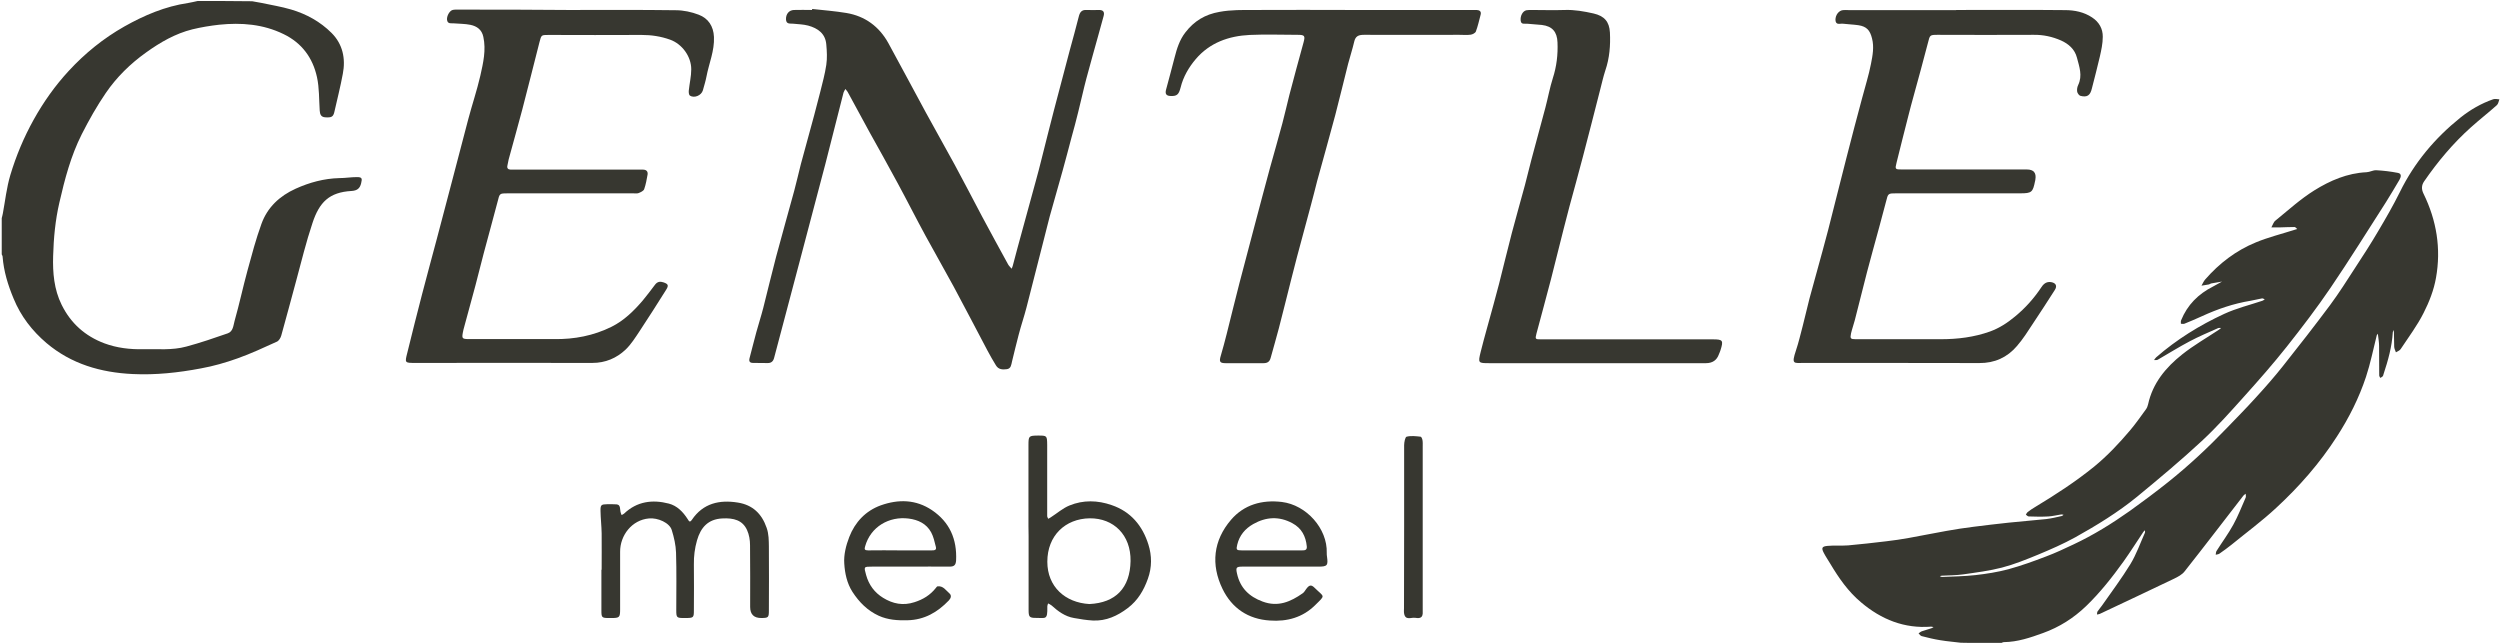 <?xml version="1.0" encoding="UTF-8"?> <svg xmlns="http://www.w3.org/2000/svg" viewBox="0 0 130.00 33.43" data-guides="{&quot;vertical&quot;:[],&quot;horizontal&quot;:[]}"><defs></defs><path fill="#373730" stroke="none" fill-opacity="1" stroke-width="1" stroke-opacity="1" font-size-adjust="" id="tSvge306c34e40" title="Path 1" d="M101.959 33.422C101.608 33.377 101.251 33.351 100.907 33.293C100.576 33.241 100.252 33.163 99.927 33.078C99.869 33.065 99.817 32.987 99.765 32.936C99.824 32.897 99.876 32.845 99.94 32.825C100.103 32.767 100.271 32.728 100.434 32.669C100.473 32.657 100.505 32.631 100.544 32.611C100.505 32.605 100.466 32.585 100.427 32.585C99.025 32.696 97.831 32.215 96.773 31.32C96.099 30.755 95.612 30.048 95.171 29.308C95.06 29.12 94.937 28.944 94.84 28.756C94.703 28.497 94.736 28.412 95.034 28.386C95.391 28.354 95.748 28.386 96.105 28.36C96.767 28.302 97.429 28.224 98.091 28.146C98.487 28.101 98.876 28.042 99.272 27.971C99.921 27.854 100.563 27.724 101.212 27.608C101.68 27.523 102.147 27.452 102.621 27.393C103.231 27.316 103.834 27.244 104.444 27.179C105.1 27.108 105.755 27.062 106.411 26.991C106.677 26.959 106.943 26.894 107.202 26.835C107.241 26.829 107.274 26.79 107.306 26.77C107.267 26.764 107.222 26.744 107.183 26.751C106.962 26.783 106.742 26.842 106.521 26.855C106.183 26.874 105.84 26.868 105.496 26.855C105.444 26.855 105.392 26.796 105.346 26.764C105.372 26.718 105.392 26.667 105.431 26.634C105.561 26.537 105.69 26.439 105.833 26.361C106.897 25.719 107.936 25.044 108.903 24.259C109.591 23.694 110.194 23.052 110.765 22.377C111.057 22.033 111.317 21.657 111.583 21.293C111.641 21.215 111.68 21.124 111.7 21.027C111.94 19.924 112.621 19.106 113.472 18.431C114.069 17.957 114.737 17.574 115.373 17.153C115.418 17.127 115.457 17.088 115.496 17.055C115.438 17.055 115.373 17.042 115.328 17.068C114.834 17.289 114.335 17.497 113.861 17.75C113.296 18.048 112.758 18.386 112.206 18.704C112.154 18.736 112.076 18.717 112.011 18.723C112.044 18.678 112.076 18.619 112.122 18.58C113.186 17.652 114.38 16.913 115.659 16.322C116.294 16.03 116.982 15.861 117.644 15.64C117.69 15.627 117.729 15.589 117.768 15.563C117.722 15.55 117.67 15.511 117.625 15.517C117.424 15.55 117.229 15.608 117.028 15.64C116.152 15.783 115.315 16.069 114.51 16.439C114.205 16.575 113.9 16.711 113.588 16.835C113.536 16.854 113.465 16.835 113.407 16.835C113.407 16.776 113.394 16.705 113.419 16.653C113.744 15.855 114.309 15.29 115.075 14.901C115.237 14.816 115.392 14.726 115.548 14.641C115.36 14.674 115.172 14.706 114.984 14.738C114.945 14.745 114.906 14.777 114.867 14.79C114.737 14.816 114.607 14.836 114.477 14.855C114.542 14.745 114.588 14.628 114.666 14.537C115.399 13.694 116.275 13.025 117.307 12.603C117.949 12.337 118.637 12.168 119.306 11.954C119.358 11.941 119.403 11.922 119.455 11.909C119.41 11.87 119.364 11.805 119.312 11.805C119.059 11.805 118.799 11.818 118.546 11.825C118.404 11.825 118.261 11.825 118.112 11.825C118.183 11.701 118.222 11.546 118.326 11.468C118.988 10.929 119.624 10.351 120.338 9.904C121.162 9.391 122.057 9.002 123.057 8.956C123.225 8.95 123.394 8.846 123.563 8.852C123.939 8.872 124.316 8.917 124.686 8.989C124.9 9.027 124.855 9.203 124.77 9.352C124.537 9.741 124.309 10.137 124.069 10.514C123.115 12 122.181 13.505 121.188 14.966C120.474 16.017 119.702 17.029 118.91 18.029C118.216 18.905 117.476 19.748 116.723 20.586C116.002 21.39 115.282 22.202 114.49 22.935C113.407 23.941 112.271 24.888 111.129 25.829C110.136 26.641 109.032 27.316 107.916 27.939C107.293 28.282 106.638 28.568 105.982 28.841C105.366 29.094 104.743 29.347 104.1 29.515C103.445 29.684 102.77 29.769 102.095 29.866C101.725 29.918 101.342 29.918 100.966 29.937C100.933 29.937 100.907 29.95 100.875 29.963C100.907 29.976 100.946 30.002 100.979 30.002C101.563 29.976 102.147 29.97 102.725 29.905C103.302 29.84 103.88 29.749 104.438 29.6C105.1 29.418 105.749 29.185 106.391 28.938C106.878 28.756 107.345 28.536 107.812 28.315C108.851 27.828 109.824 27.225 110.759 26.563C111.427 26.082 112.083 25.596 112.725 25.083C113.809 24.22 114.815 23.279 115.775 22.279C116.288 21.747 116.801 21.228 117.294 20.683C117.781 20.151 118.261 19.606 118.709 19.041C119.539 17.996 120.364 16.939 121.162 15.868C121.629 15.238 122.051 14.57 122.479 13.908C122.888 13.285 123.29 12.662 123.667 12.019C124.063 11.351 124.452 10.676 124.796 9.982C125.549 8.45 126.613 7.184 127.937 6.12C128.456 5.705 129.021 5.38 129.65 5.16C129.748 5.127 129.864 5.16 129.968 5.166C129.929 5.27 129.91 5.4 129.839 5.465C129.397 5.861 128.93 6.224 128.489 6.62C127.561 7.45 126.762 8.405 126.055 9.43C125.912 9.637 125.912 9.845 126.023 10.072C126.704 11.461 126.944 12.928 126.672 14.446C126.561 15.076 126.321 15.699 126.029 16.27C125.698 16.932 125.244 17.529 124.835 18.152C124.783 18.23 124.673 18.269 124.588 18.321C124.556 18.223 124.498 18.126 124.498 18.022C124.484 17.776 124.498 17.523 124.484 17.276C124.484 17.237 124.465 17.198 124.459 17.159C124.446 17.198 124.433 17.237 124.426 17.276C124.381 18.029 124.18 18.743 123.946 19.45C123.933 19.489 123.926 19.541 123.9 19.567C123.868 19.606 123.816 19.625 123.771 19.651C123.751 19.606 123.719 19.56 123.719 19.515C123.719 19.009 123.719 18.496 123.712 17.99C123.712 17.808 123.68 17.626 123.66 17.445C123.66 17.412 123.641 17.386 123.634 17.354C123.621 17.386 123.595 17.412 123.589 17.445C123.407 18.165 123.264 18.898 123.031 19.599C122.667 20.696 122.148 21.728 121.519 22.701C120.63 24.084 119.559 25.304 118.358 26.413C117.625 27.095 116.814 27.692 116.035 28.328C115.834 28.49 115.626 28.639 115.412 28.789C115.36 28.828 115.282 28.828 115.217 28.847C115.23 28.776 115.224 28.698 115.263 28.646C115.548 28.192 115.873 27.757 116.132 27.283C116.379 26.835 116.567 26.349 116.775 25.875C116.801 25.816 116.775 25.738 116.775 25.674C116.729 25.712 116.671 25.745 116.638 25.797C115.626 27.101 114.627 28.412 113.601 29.71C113.472 29.879 113.251 29.996 113.05 30.093C111.765 30.71 110.48 31.313 109.188 31.923C109.143 31.943 109.091 31.943 109.046 31.956C109.046 31.904 109.046 31.845 109.065 31.806C109.136 31.696 109.221 31.605 109.299 31.495C109.798 30.781 110.324 30.08 110.778 29.34C111.09 28.828 111.291 28.25 111.538 27.698C111.55 27.666 111.538 27.62 111.538 27.575C111.512 27.601 111.473 27.627 111.453 27.66C111.109 28.172 110.785 28.691 110.428 29.191C109.837 30.015 109.208 30.814 108.474 31.521C107.825 32.144 107.086 32.611 106.242 32.916C105.58 33.156 104.918 33.383 104.204 33.39C104.152 33.39 104.107 33.422 104.055 33.442C103.363 33.442 102.67 33.442 101.959 33.422Z"></path><path fill="#373730" stroke="none" fill-opacity="1" stroke-width="1" stroke-opacity="1" font-size-adjust="" id="tSvg5952e24aff" title="Path 2" d="M13.114 0.065C13.27 0.091 13.432 0.117 13.588 0.15C14.101 0.26 14.627 0.344 15.133 0.493C15.931 0.727 16.658 1.129 17.242 1.714C17.82 2.291 17.982 3.044 17.826 3.842C17.703 4.511 17.534 5.166 17.385 5.828C17.326 6.081 17.229 6.12 16.918 6.101C16.69 6.088 16.638 5.945 16.625 5.75C16.587 5.173 16.606 4.575 16.483 4.011C16.262 3.005 15.697 2.233 14.743 1.772C13.679 1.253 12.55 1.168 11.401 1.285C10.934 1.337 10.46 1.415 10.006 1.525C9.117 1.746 8.332 2.2 7.592 2.732C6.774 3.317 6.067 4.011 5.502 4.835C5.035 5.517 4.626 6.243 4.25 6.983C3.685 8.106 3.367 9.313 3.088 10.533C2.874 11.455 2.789 12.389 2.763 13.317C2.737 14.174 2.809 15.05 3.205 15.848C3.678 16.809 4.425 17.477 5.431 17.854C6.08 18.094 6.748 18.172 7.436 18.159C8.189 18.145 8.955 18.223 9.688 18.022C10.415 17.828 11.129 17.581 11.842 17.334C12.128 17.237 12.134 16.913 12.199 16.685C12.446 15.816 12.634 14.927 12.874 14.05C13.095 13.239 13.309 12.428 13.595 11.643C13.906 10.78 14.542 10.189 15.373 9.813C16.093 9.488 16.846 9.281 17.651 9.261C17.949 9.261 18.254 9.209 18.553 9.209C18.819 9.209 18.845 9.268 18.78 9.527C18.715 9.8 18.572 9.91 18.287 9.93C17.119 9.995 16.606 10.514 16.249 11.597C15.918 12.584 15.671 13.603 15.399 14.609C15.139 15.556 14.893 16.504 14.627 17.445C14.594 17.568 14.503 17.724 14.393 17.769C13.718 18.074 13.043 18.392 12.342 18.639C11.726 18.859 11.09 19.041 10.441 19.158C9.273 19.379 8.091 19.508 6.904 19.45C5.242 19.372 3.711 18.931 2.419 17.84C1.673 17.205 1.083 16.445 0.706 15.524C0.414 14.823 0.193 14.109 0.135 13.343C0.135 13.304 0.103 13.265 0.09 13.226C0.09 12.597 0.09 11.974 0.09 11.344C0.109 11.26 0.135 11.182 0.148 11.098C0.271 10.436 0.343 9.754 0.537 9.105C0.836 8.106 1.238 7.146 1.751 6.224C2.264 5.302 2.867 4.452 3.575 3.686C4.418 2.771 5.379 1.993 6.469 1.376C7.507 0.792 8.591 0.331 9.779 0.156C9.947 0.13 10.116 0.085 10.278 0.052C11.232 0.052 12.18 0.052 13.114 0.065Z"></path><path fill="#373730" stroke="none" fill-opacity="1" stroke-width="1" stroke-opacity="1" font-size-adjust="" id="tSvg115069954bf" title="Path 3" d="M42.247 0.468C42.837 0.532 43.428 0.578 44.012 0.675C44.986 0.838 45.719 1.383 46.193 2.239C46.855 3.44 47.49 4.653 48.146 5.854C48.639 6.763 49.152 7.658 49.645 8.567C50.125 9.456 50.593 10.358 51.066 11.254C51.514 12.091 51.968 12.921 52.423 13.752C52.442 13.791 52.475 13.823 52.501 13.856C52.533 13.895 52.572 13.934 52.604 13.973C52.624 13.927 52.65 13.875 52.663 13.823C52.831 13.187 53 12.551 53.175 11.922C53.403 11.091 53.63 10.261 53.857 9.43C53.967 9.034 54.071 8.638 54.168 8.242C54.383 7.405 54.584 6.568 54.804 5.737C55.077 4.692 55.35 3.654 55.629 2.609C55.784 2.025 55.953 1.448 56.096 0.863C56.154 0.63 56.252 0.5 56.511 0.519C56.725 0.532 56.946 0.519 57.16 0.519C57.374 0.519 57.446 0.63 57.387 0.838C57.297 1.155 57.206 1.48 57.121 1.804C56.914 2.564 56.693 3.317 56.492 4.082C56.336 4.666 56.213 5.257 56.063 5.841C55.96 6.269 55.843 6.698 55.726 7.12C55.57 7.704 55.421 8.288 55.259 8.865C55.038 9.664 54.804 10.462 54.584 11.26C54.486 11.623 54.402 11.993 54.305 12.357C53.993 13.57 53.688 14.784 53.377 15.991C53.253 16.471 53.091 16.939 52.968 17.419C52.844 17.873 52.741 18.34 52.624 18.801C52.585 18.963 52.578 19.164 52.358 19.197C52.131 19.229 51.916 19.216 51.787 18.996C51.637 18.749 51.488 18.496 51.352 18.236C50.768 17.133 50.19 16.017 49.6 14.92C49.119 14.031 48.613 13.155 48.127 12.259C47.633 11.351 47.166 10.423 46.673 9.514C46.199 8.632 45.706 7.755 45.219 6.879C44.836 6.178 44.46 5.478 44.077 4.777C44.044 4.725 43.999 4.679 43.96 4.628C43.928 4.692 43.882 4.751 43.863 4.816C43.545 6.049 43.24 7.282 42.922 8.515C42.753 9.17 42.578 9.826 42.403 10.481C42.13 11.526 41.851 12.564 41.578 13.609C41.319 14.596 41.059 15.589 40.793 16.575C40.611 17.25 40.43 17.931 40.255 18.606C40.209 18.788 40.105 18.885 39.91 18.879C39.664 18.872 39.411 18.879 39.164 18.872C39.002 18.872 38.931 18.808 38.976 18.626C39.099 18.178 39.203 17.724 39.327 17.282C39.443 16.854 39.58 16.439 39.69 16.01C39.917 15.121 40.125 14.232 40.358 13.35C40.663 12.207 40.988 11.065 41.299 9.923C41.423 9.462 41.526 9.002 41.643 8.541C41.87 7.697 42.104 6.86 42.331 6.016C42.441 5.607 42.545 5.205 42.649 4.796C42.766 4.322 42.896 3.855 42.967 3.375C43.019 3.025 43 2.668 42.967 2.311C42.922 1.746 42.526 1.467 42.026 1.331C41.78 1.266 41.514 1.259 41.254 1.233C41.092 1.214 40.884 1.279 40.871 1.006C40.864 0.734 41.02 0.532 41.28 0.519C41.591 0.506 41.909 0.519 42.221 0.519C42.221 0.5 42.221 0.48 42.247 0.468Z"></path><path fill="#373730" stroke="none" fill-opacity="1" stroke-width="1" stroke-opacity="1" font-size-adjust="" id="tSvg132a402bb7" title="Path 4" d="M29.559 0.519C31.422 0.519 33.278 0.506 35.141 0.532C35.543 0.532 35.965 0.623 36.335 0.766C36.828 0.954 37.1 1.357 37.126 1.921C37.159 2.642 36.867 3.291 36.737 3.978C36.692 4.219 36.614 4.459 36.549 4.699C36.471 4.965 36.101 5.121 35.874 4.971C35.822 4.933 35.809 4.803 35.816 4.718C35.854 4.342 35.945 3.972 35.945 3.602C35.945 2.934 35.465 2.285 34.849 2.064C34.362 1.889 33.875 1.817 33.362 1.817C31.753 1.83 30.137 1.817 28.527 1.817C28.145 1.817 28.151 1.817 28.054 2.187C27.755 3.356 27.463 4.53 27.158 5.698C26.931 6.561 26.684 7.425 26.451 8.288C26.425 8.392 26.412 8.502 26.386 8.606C26.354 8.742 26.412 8.813 26.548 8.82C26.645 8.82 26.743 8.82 26.84 8.82C28.936 8.82 31.039 8.82 33.135 8.82C33.233 8.82 33.33 8.82 33.427 8.82C33.602 8.82 33.7 8.904 33.674 9.079C33.629 9.332 33.583 9.592 33.499 9.832C33.466 9.93 33.317 9.995 33.207 10.04C33.122 10.072 33.012 10.053 32.915 10.053C30.753 10.053 28.586 10.053 26.425 10.053C25.964 10.053 25.984 10.053 25.873 10.494C25.64 11.39 25.387 12.285 25.153 13.174C25.004 13.739 24.867 14.304 24.718 14.862C24.517 15.621 24.309 16.38 24.102 17.133C24.089 17.185 24.082 17.237 24.069 17.289C24.011 17.594 24.037 17.626 24.348 17.633C25.14 17.633 25.925 17.633 26.717 17.633C27.418 17.633 28.125 17.633 28.826 17.633C29.864 17.646 30.864 17.458 31.805 16.99C32.454 16.666 32.96 16.166 33.427 15.621C33.648 15.355 33.856 15.076 34.063 14.803C34.18 14.648 34.323 14.622 34.492 14.68C34.751 14.764 34.784 14.842 34.634 15.076C34.18 15.796 33.726 16.517 33.252 17.23C33.031 17.561 32.817 17.905 32.532 18.178C32.058 18.626 31.48 18.872 30.805 18.872C27.736 18.866 24.666 18.872 21.59 18.872C21.045 18.872 21.045 18.872 21.181 18.34C21.434 17.328 21.681 16.309 21.947 15.303C22.194 14.343 22.46 13.389 22.713 12.428C22.992 11.39 23.258 10.345 23.537 9.3C23.809 8.268 24.076 7.236 24.348 6.205C24.549 5.445 24.802 4.699 24.978 3.933C25.127 3.271 25.283 2.603 25.133 1.915C25.056 1.545 24.802 1.363 24.465 1.292C24.179 1.233 23.887 1.24 23.595 1.214C23.453 1.201 23.271 1.259 23.245 1.026C23.225 0.825 23.388 0.539 23.556 0.513C23.66 0.493 23.771 0.5 23.881 0.5C25.776 0.5 27.664 0.5 29.559 0.519Z"></path><path fill="#373730" stroke="none" fill-opacity="1" stroke-width="1" stroke-opacity="1" font-size-adjust="" id="tSvg16e1cd48cd0" title="Path 5" d="M101.732 0.519C103.614 0.519 105.496 0.506 107.378 0.526C107.871 0.526 108.364 0.623 108.792 0.909C109.156 1.149 109.35 1.499 109.344 1.915C109.344 2.265 109.266 2.616 109.188 2.96C109.065 3.505 108.916 4.043 108.779 4.595C108.695 4.958 108.539 5.075 108.182 4.984C108.111 4.965 108.027 4.848 108.014 4.77C107.994 4.66 108.014 4.524 108.066 4.42C108.299 3.933 108.124 3.472 108.001 2.998C107.884 2.551 107.559 2.278 107.17 2.103C106.722 1.908 106.255 1.804 105.755 1.811C104.087 1.824 102.426 1.811 100.758 1.811C100.343 1.811 100.356 1.824 100.252 2.233C100.018 3.154 99.759 4.063 99.512 4.978C99.421 5.309 99.33 5.64 99.246 5.977C99.038 6.801 98.824 7.626 98.623 8.45C98.532 8.807 98.545 8.813 98.909 8.813C101.07 8.813 103.237 8.813 105.398 8.813C105.749 8.813 105.896 8.986 105.84 9.332C105.755 9.852 105.833 9.378 105.827 9.397C105.71 10.001 105.651 10.053 105.048 10.053C102.906 10.053 100.765 10.053 98.623 10.053C98.169 10.053 98.182 10.053 98.071 10.494C97.851 11.357 97.604 12.22 97.371 13.084C97.273 13.434 97.176 13.791 97.085 14.148C96.871 14.985 96.663 15.822 96.449 16.653C96.391 16.88 96.306 17.107 96.254 17.334C96.196 17.607 96.228 17.639 96.501 17.639C97.066 17.639 97.624 17.639 98.188 17.639C99.097 17.639 100.005 17.639 100.914 17.639C101.796 17.639 102.653 17.535 103.484 17.237C103.964 17.062 104.386 16.789 104.782 16.458C105.32 16.017 105.775 15.504 106.158 14.927C106.281 14.738 106.443 14.628 106.677 14.674C106.91 14.719 106.982 14.875 106.852 15.076C106.475 15.666 106.093 16.257 105.703 16.841C105.444 17.237 105.191 17.639 104.879 17.996C104.373 18.587 103.724 18.885 102.919 18.879C99.888 18.866 96.864 18.879 93.834 18.872C93.275 18.872 93.139 18.976 93.392 18.217C93.529 17.808 93.626 17.386 93.736 16.971C93.86 16.491 93.97 16.004 94.093 15.524C94.314 14.7 94.547 13.882 94.768 13.064C94.865 12.701 94.963 12.337 95.06 11.974C95.385 10.708 95.696 9.443 96.021 8.184C96.28 7.159 96.553 6.14 96.825 5.121C96.981 4.517 97.176 3.92 97.293 3.31C97.377 2.882 97.461 2.44 97.344 1.993C97.241 1.577 97.066 1.376 96.637 1.311C96.371 1.272 96.099 1.266 95.832 1.233C95.683 1.214 95.456 1.331 95.443 1.032C95.443 0.779 95.618 0.545 95.839 0.526C95.936 0.513 96.034 0.526 96.131 0.526C97.993 0.526 99.85 0.526 101.712 0.526C101.719 0.524 101.725 0.522 101.732 0.519Z"></path><path fill="#373730" stroke="none" fill-opacity="1" stroke-width="1" stroke-opacity="1" font-size-adjust="" id="tSvg39e1a6c518" title="Path 6" d="M70.328 0.519C72.385 0.519 74.436 0.519 76.493 0.519C76.59 0.519 76.688 0.519 76.785 0.519C76.941 0.526 77.038 0.597 76.993 0.766C76.915 1.058 76.85 1.357 76.746 1.636C76.714 1.72 76.571 1.791 76.474 1.804C76.285 1.83 76.084 1.811 75.889 1.811C74.235 1.811 72.58 1.817 70.925 1.811C70.639 1.811 70.484 1.882 70.419 2.168C70.328 2.557 70.204 2.934 70.101 3.323C69.874 4.212 69.666 5.101 69.432 5.99C69.127 7.139 68.803 8.275 68.491 9.417C68.381 9.832 68.284 10.254 68.167 10.669C67.927 11.565 67.686 12.454 67.446 13.35C67.343 13.745 67.239 14.141 67.141 14.537C66.927 15.381 66.719 16.231 66.499 17.075C66.369 17.587 66.213 18.087 66.077 18.6C66.025 18.801 65.915 18.885 65.707 18.885C65.045 18.885 64.39 18.885 63.728 18.885C63.423 18.885 63.39 18.801 63.481 18.496C63.592 18.126 63.689 17.75 63.786 17.373C64.013 16.484 64.221 15.595 64.455 14.706C64.727 13.661 65.006 12.623 65.279 11.578C65.532 10.63 65.779 9.683 66.038 8.735C66.252 7.957 66.479 7.184 66.687 6.399C66.817 5.919 66.921 5.432 67.044 4.952C67.284 4.037 67.531 3.122 67.784 2.207C67.875 1.869 67.849 1.811 67.485 1.811C66.655 1.811 65.817 1.778 64.987 1.817C63.897 1.869 62.904 2.22 62.177 3.076C61.82 3.498 61.528 3.991 61.392 4.55C61.294 4.933 61.19 5.004 60.866 4.991C60.645 4.984 60.58 4.881 60.632 4.673C60.782 4.108 60.937 3.55 61.08 2.986C61.197 2.525 61.34 2.071 61.638 1.688C62.092 1.097 62.663 0.747 63.416 0.617C64.02 0.506 64.617 0.519 65.22 0.519C66.921 0.506 68.615 0.519 70.315 0.519C70.319 0.519 70.323 0.519 70.328 0.519Z"></path><path fill="#373730" stroke="none" fill-opacity="1" stroke-width="1" stroke-opacity="1" font-size-adjust="" id="tSvgd9bbfc8fcf" title="Path 7" d="M83.1 18.885C81.218 18.885 79.336 18.885 77.454 18.885C76.87 18.885 76.85 18.885 76.993 18.308C77.2 17.471 77.447 16.646 77.668 15.816C77.765 15.465 77.862 15.108 77.953 14.751C78.174 13.875 78.388 12.993 78.615 12.117C78.836 11.286 79.07 10.455 79.297 9.624C79.42 9.164 79.524 8.703 79.647 8.249C79.881 7.366 80.127 6.484 80.361 5.594C80.497 5.082 80.588 4.563 80.75 4.056C80.945 3.453 81.016 2.836 80.99 2.207C80.971 1.655 80.718 1.363 80.179 1.298C79.92 1.272 79.666 1.259 79.407 1.233C79.284 1.22 79.102 1.292 79.076 1.078C79.043 0.825 79.186 0.565 79.381 0.532C79.465 0.519 79.556 0.519 79.641 0.519C80.212 0.519 80.789 0.539 81.36 0.519C81.873 0.5 82.373 0.591 82.866 0.701C83.424 0.831 83.684 1.123 83.716 1.688C83.749 2.362 83.697 3.025 83.476 3.667C83.372 3.985 83.301 4.309 83.216 4.634C82.918 5.802 82.619 6.977 82.314 8.138C82.087 9.014 81.841 9.884 81.607 10.754C81.503 11.137 81.406 11.526 81.308 11.909C81.088 12.779 80.874 13.648 80.653 14.511C80.406 15.459 80.147 16.406 79.894 17.354C79.822 17.639 79.835 17.646 80.14 17.646C83.113 17.646 86.091 17.646 89.064 17.646C89.589 17.646 89.628 17.698 89.466 18.21C89.447 18.282 89.408 18.353 89.382 18.425C89.273 18.732 89.049 18.885 88.707 18.885C86.838 18.885 84.962 18.885 83.1 18.885Z"></path><path fill="#373730" stroke="none" fill-opacity="1" stroke-width="1" stroke-opacity="1" font-size-adjust="" id="tSvg108ecd391f3" title="Path 8" d="M31.286 29.619C31.286 28.99 31.292 28.367 31.286 27.737C31.279 27.348 31.234 26.965 31.227 26.576C31.221 26.251 31.26 26.225 31.578 26.219C31.662 26.219 31.753 26.219 31.837 26.219C32.22 26.219 32.227 26.232 32.266 26.615C32.272 26.673 32.305 26.725 32.324 26.783C32.37 26.757 32.421 26.738 32.454 26.706C33.122 26.07 33.927 25.966 34.777 26.186C35.206 26.297 35.517 26.615 35.757 26.991C35.822 27.088 35.861 27.199 35.978 27.03C36.562 26.167 37.412 25.979 38.372 26.134C39.138 26.258 39.612 26.712 39.865 27.445C39.982 27.776 39.975 28.101 39.982 28.432C39.995 29.535 39.982 30.638 39.982 31.741C39.982 32.111 39.956 32.131 39.599 32.137C39.205 32.142 39.008 31.949 39.008 31.56C39.008 30.489 39.015 29.418 39.002 28.347C39.002 28.081 38.956 27.802 38.846 27.562C38.613 27.049 38.152 26.926 37.555 26.959C36.821 26.997 36.438 27.426 36.244 28.101C36.127 28.51 36.075 28.919 36.082 29.347C36.095 30.145 36.082 30.943 36.082 31.748C36.082 32.111 36.056 32.131 35.692 32.137C35.66 32.137 35.627 32.137 35.595 32.137C35.186 32.137 35.166 32.124 35.166 31.722C35.166 30.729 35.186 29.73 35.154 28.737C35.141 28.347 35.05 27.945 34.933 27.569C34.823 27.186 34.206 26.913 33.745 26.959C32.863 27.036 32.24 27.835 32.246 28.698C32.246 29.691 32.246 30.684 32.246 31.683C32.246 32.111 32.214 32.137 31.779 32.137C31.746 32.137 31.714 32.137 31.682 32.137C31.292 32.137 31.273 32.118 31.273 31.741C31.273 31.041 31.273 30.333 31.273 29.632C31.277 29.628 31.281 29.624 31.286 29.619Z"></path><path fill="#373730" stroke="none" fill-opacity="1" stroke-width="1" stroke-opacity="1" font-size-adjust="" id="tSvg99606bd582" title="Path 9" d="M53.48 27.367C53.48 25.959 53.48 24.557 53.48 23.149C53.48 22.669 53.5 22.656 53.967 22.649C54.447 22.649 54.447 22.649 54.454 23.136C54.454 24.291 54.454 25.453 54.454 26.608C54.454 26.686 54.454 26.757 54.454 26.835C54.454 26.881 54.486 26.926 54.506 26.978C54.551 26.952 54.597 26.933 54.642 26.9C54.967 26.692 55.265 26.426 55.616 26.284C56.33 25.992 57.076 26.011 57.803 26.264C58.802 26.602 59.412 27.341 59.717 28.315C59.899 28.892 59.905 29.496 59.691 30.093C59.477 30.697 59.166 31.222 58.646 31.618C58.108 32.027 57.517 32.3 56.829 32.267C56.498 32.248 56.174 32.196 55.849 32.137C55.382 32.059 55.019 31.787 54.681 31.482C54.629 31.436 54.558 31.41 54.499 31.378C54.486 31.436 54.454 31.501 54.461 31.56C54.473 32.261 54.376 32.124 53.863 32.131C53.532 32.131 53.487 32.079 53.487 31.722C53.487 30.444 53.487 29.172 53.487 27.893C53.487 27.718 53.487 27.549 53.48 27.367ZM56.648 31.41C58.01 31.346 58.763 30.58 58.789 29.172C58.809 27.822 57.913 26.939 56.66 26.952C55.401 26.972 54.461 27.848 54.461 29.21C54.461 30.509 55.389 31.339 56.648 31.41Z"></path><path fill="#373730" stroke="none" fill-opacity="1" stroke-width="1" stroke-opacity="1" font-size-adjust="" id="tSvg4a7962f3fe" title="Path 10" d="M66.629 29.464C65.96 29.464 65.285 29.464 64.617 29.464C64.286 29.464 64.253 29.509 64.325 29.827C64.487 30.567 64.948 31.021 65.655 31.281C66.454 31.579 67.109 31.294 67.738 30.852C67.816 30.8 67.862 30.71 67.92 30.632C68.076 30.418 68.18 30.385 68.361 30.567C68.868 31.067 68.939 30.924 68.4 31.456C67.745 32.111 66.927 32.332 66.032 32.267C64.902 32.196 64.059 31.625 63.572 30.625C62.956 29.353 63.092 28.107 64.013 27.03C64.688 26.245 65.616 25.979 66.655 26.102C67.933 26.258 69.03 27.484 68.991 28.75C68.991 28.815 68.991 28.88 69.004 28.944C69.069 29.405 69.017 29.464 68.569 29.464C67.92 29.464 67.271 29.464 66.629 29.464ZM66.129 28.62C66.655 28.62 67.187 28.62 67.713 28.62C67.855 28.62 67.972 28.607 67.953 28.412C67.901 27.887 67.686 27.465 67.2 27.205C66.512 26.835 65.837 26.874 65.168 27.251C64.747 27.491 64.455 27.835 64.338 28.315C64.273 28.587 64.292 28.62 64.572 28.62C65.091 28.62 65.61 28.62 66.129 28.62Z"></path><path fill="#373730" stroke="none" fill-opacity="1" stroke-width="1" stroke-opacity="1" font-size-adjust="" id="tSvg464369b5db" title="Path 11" d="M47.283 29.464C46.647 29.464 46.004 29.464 45.368 29.464C44.901 29.464 44.921 29.464 45.037 29.898C45.18 30.418 45.479 30.814 45.92 31.086C46.426 31.398 46.958 31.508 47.555 31.313C48.003 31.17 48.373 30.943 48.665 30.573C48.691 30.541 48.724 30.489 48.756 30.489C49.048 30.456 49.184 30.697 49.366 30.852C49.496 30.963 49.45 31.105 49.34 31.222C48.749 31.839 48.068 32.235 47.185 32.254C46.673 32.267 46.173 32.235 45.699 32.021C45.115 31.755 44.681 31.32 44.33 30.781C44.038 30.327 43.934 29.808 43.902 29.308C43.869 28.854 43.992 28.36 44.161 27.925C44.46 27.153 45.011 26.563 45.803 26.277C46.718 25.953 47.627 25.966 48.464 26.53C49.386 27.153 49.768 28.042 49.717 29.139C49.703 29.379 49.619 29.464 49.386 29.464C48.685 29.457 47.984 29.464 47.283 29.464ZM46.79 28.62C47.341 28.62 47.893 28.62 48.444 28.62C48.581 28.62 48.711 28.613 48.665 28.438C48.6 28.179 48.542 27.906 48.419 27.679C48.172 27.231 47.75 27.03 47.25 26.965C46.238 26.835 45.271 27.387 44.986 28.412C44.94 28.562 44.959 28.62 45.141 28.62C45.693 28.607 46.245 28.62 46.79 28.62Z"></path><path fill="#373730" stroke="none" fill-opacity="1" stroke-width="1" stroke-opacity="1" font-size-adjust="" id="tSvg1577daba23c" title="Path 12" d="M73.015 27.4C73.015 25.985 73.015 24.57 73.015 23.156C73.015 23 73.067 22.727 73.144 22.708C73.371 22.649 73.631 22.682 73.871 22.708C73.91 22.708 73.962 22.825 73.969 22.89C73.988 22.993 73.981 23.104 73.981 23.214C73.981 26.011 73.981 28.815 73.981 31.612C73.981 31.677 73.981 31.741 73.981 31.806C73.981 31.839 73.981 31.871 73.981 31.904C73.962 32.189 73.735 32.144 73.566 32.124C73.371 32.105 73.079 32.267 73.015 31.91C72.995 31.813 73.008 31.716 73.008 31.618C73.008 30.216 73.008 28.808 73.015 27.4Z"></path></svg> 